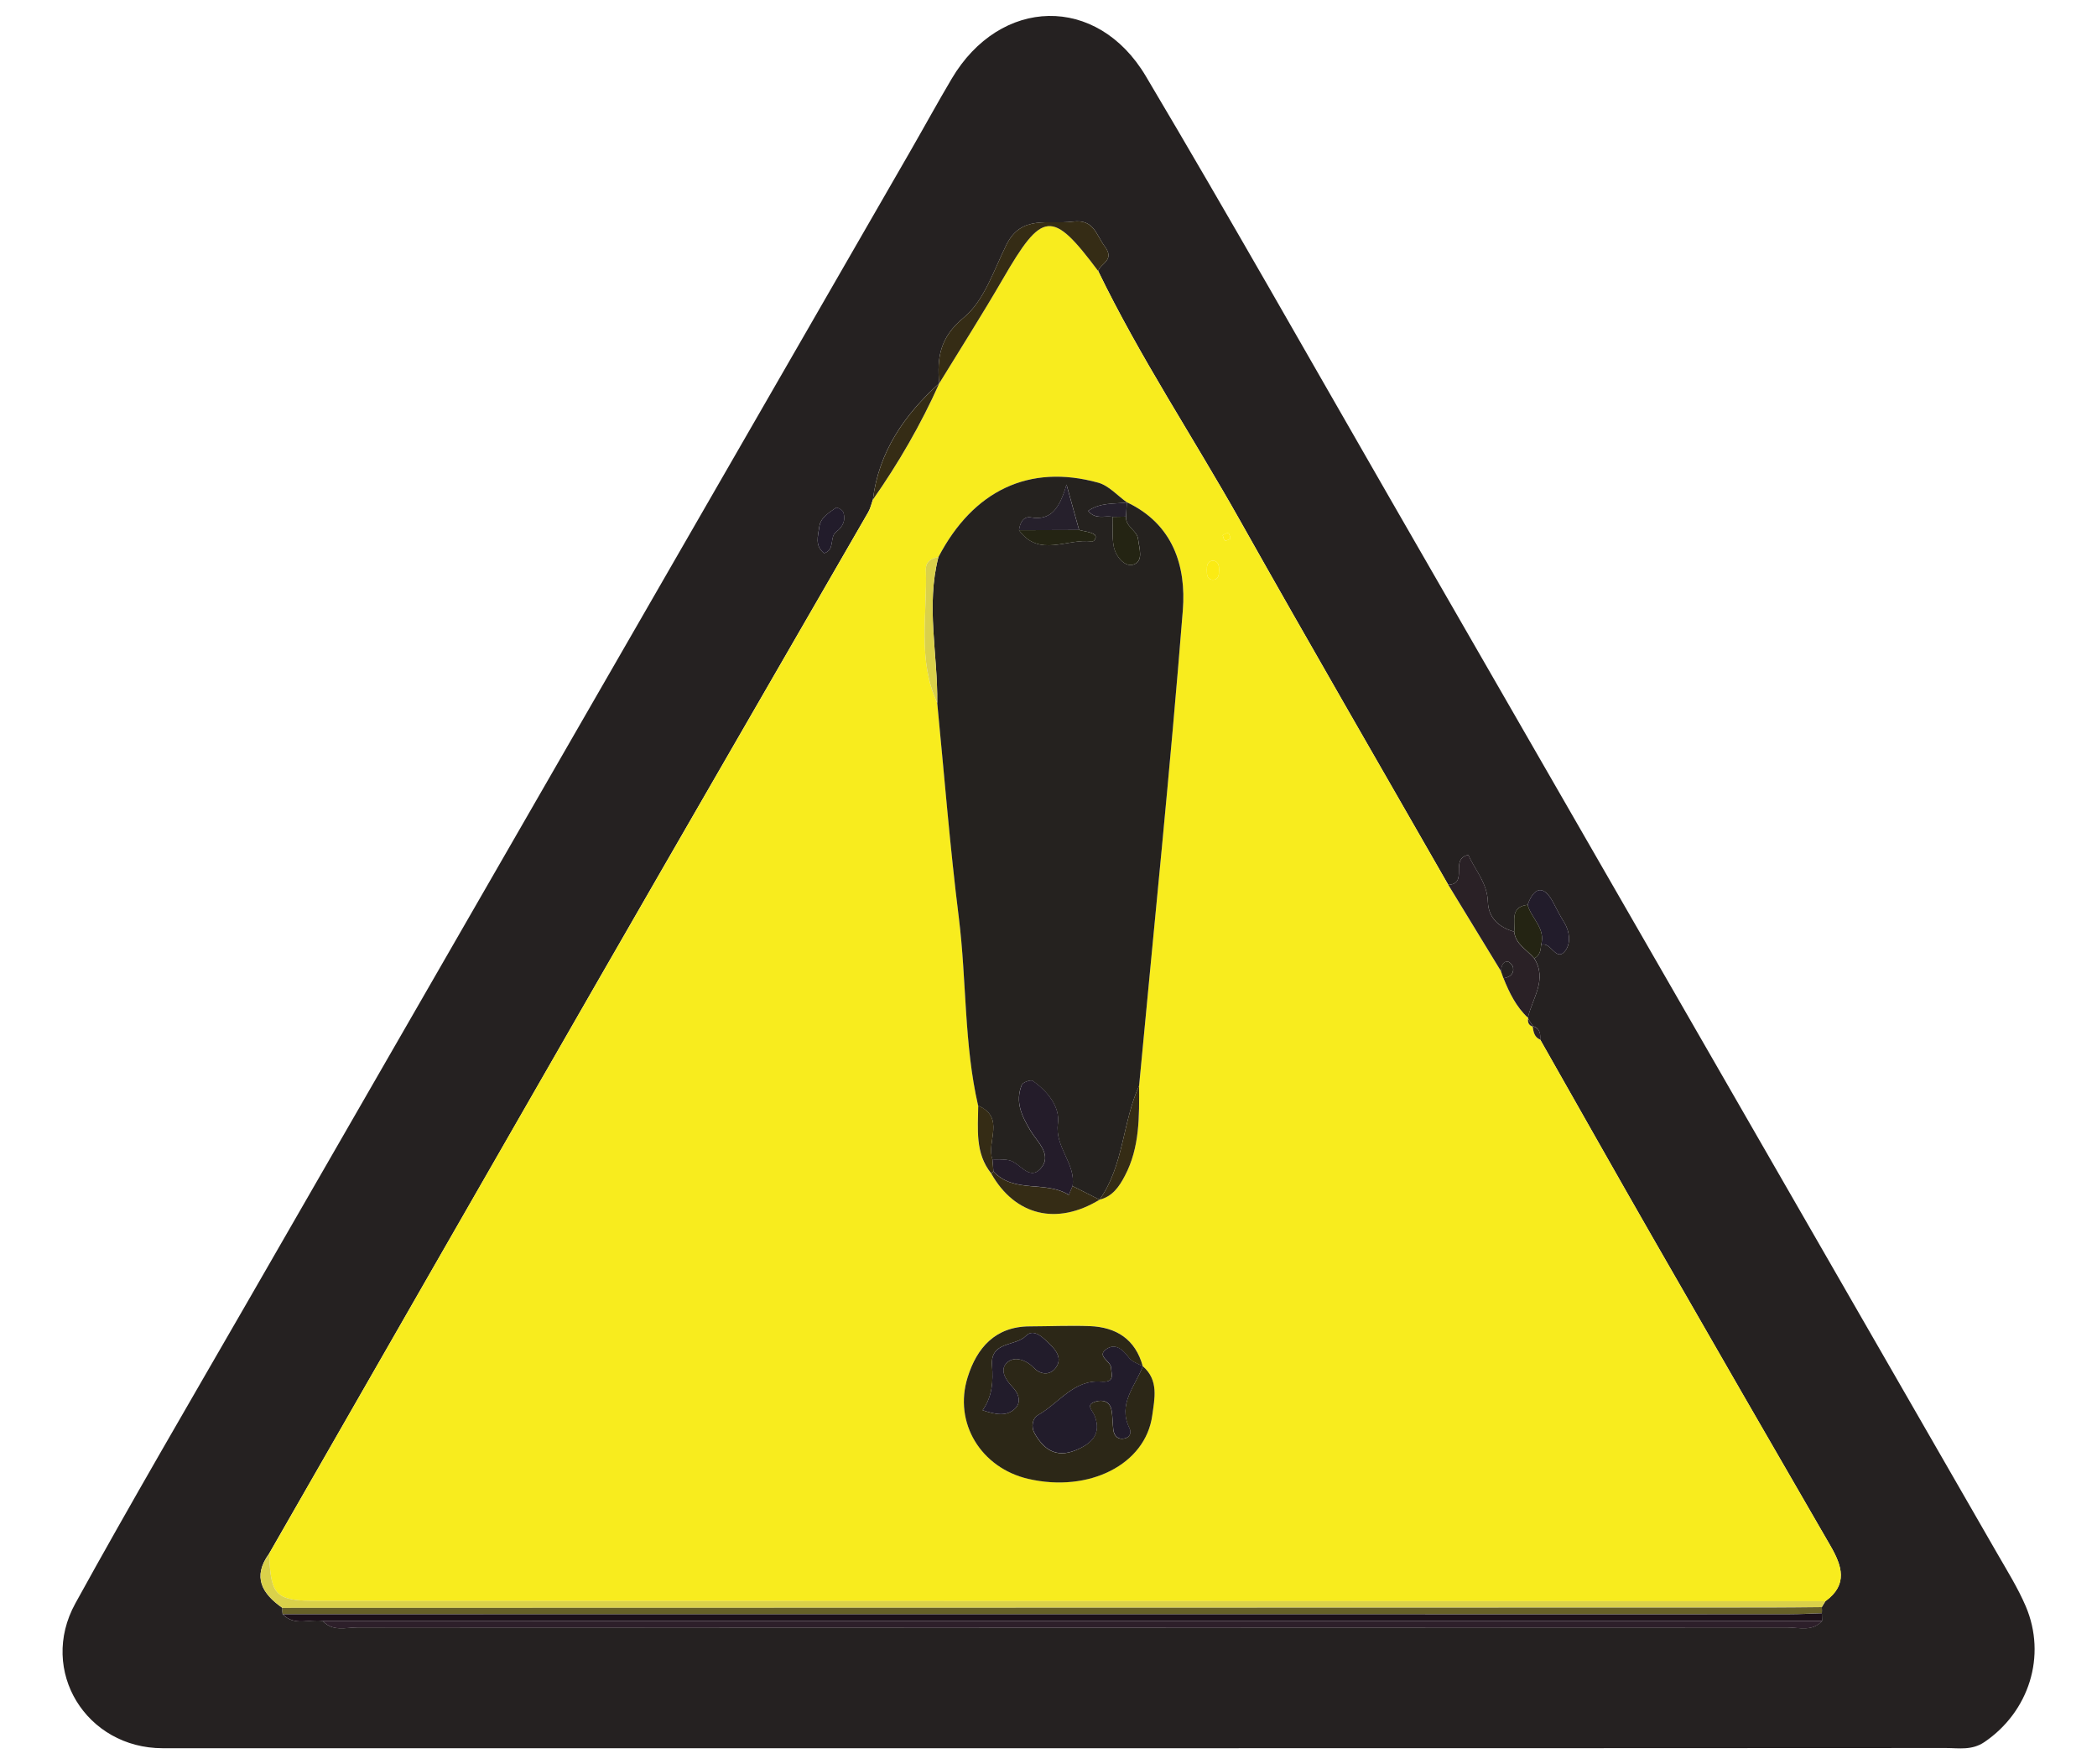 <?xml version="1.0" encoding="utf-8"?>
<!-- Generator: Adobe Illustrator 17.0.0, SVG Export Plug-In . SVG Version: 6.00 Build 0)  -->
<!DOCTYPE svg PUBLIC "-//W3C//DTD SVG 1.1//EN" "http://www.w3.org/Graphics/SVG/1.1/DTD/svg11.dtd">
<svg version="1.1" id="Layer_1" xmlns="http://www.w3.org/2000/svg" xmlns:xlink="http://www.w3.org/1999/xlink" x="0px" y="0px"
	 width="30.458px" height="25.625px" viewBox="0 0 30.458 25.625" enable-background="new 0 0 30.458 25.625" xml:space="preserve">
<g>
	<path fill="#252121" d="M15.288,25.392c-4.309,0-8.618,0-12.926,0c-1.108,0-1.807-1.124-1.268-2.103
		c0.804-1.46,1.647-2.899,2.479-4.343c3.214-5.583,6.431-11.165,9.647-16.747c0.202-0.351,0.396-0.706,0.602-1.054
		c0.704-1.192,2.113-1.231,2.821-0.038c1.207,2.032,2.369,4.089,3.548,6.137c2.94,5.105,5.879,10.212,8.817,15.318
		c0.145,0.252,0.301,0.502,0.415,0.768c0.308,0.723,0.046,1.532-0.598,1.971c-0.184,0.126-0.373,0.088-0.561,0.088
		C23.938,25.392,19.613,25.392,15.288,25.392z M22.269,14.913c-0.025-0.04-0.05-0.079-0.074-0.119l-0.003-0.013
		c0.065-0.283,0.286-0.55,0.093-0.861c0.078-0.042,0.095-0.115,0.098-0.195c0.143-0.062,0.217,0.262,0.354,0.082
		c0.082-0.108,0.062-0.281-0.017-0.408c-0.058-0.093-0.107-0.188-0.157-0.285c-0.126-0.245-0.271-0.258-0.375,0.028
		c-0.261,0.032-0.176,0.237-0.196,0.39c-0.219-0.062-0.373-0.201-0.381-0.431c-0.009-0.283-0.191-0.467-0.284-0.684
		c-0.278,0.059,0.01,0.417-0.291,0.435c-1.009-1.762-2.027-3.518-3.022-5.287c-0.682-1.213-1.456-2.374-2.063-3.629
		c0.036-0.114,0.247-0.154,0.096-0.356c-0.129-0.173-0.156-0.401-0.467-0.361c-0.35,0.045-0.745-0.105-0.963,0.337
		c-0.182,0.368-0.322,0.812-0.618,1.056c-0.35,0.288-0.39,0.583-0.358,0.958l0.002-0.004c-0.506,0.458-0.879,0.993-0.965,1.691
		c-0.022,0.061-0.035,0.126-0.067,0.181c-1.312,2.275-2.628,4.547-3.937,6.824c-1.591,2.766-3.177,5.536-4.766,8.304
		c-0.246,0.339-0.101,0.582,0.194,0.788c-0.002,0.03-0.001,0.061,0.003,0.091c0.17,0.18,0.389,0.066,0.584,0.099
		c0.144,0.158,0.334,0.094,0.504,0.094c6.923,0.003,13.846,0.003,20.769,0c0.17,0,0.36,0.065,0.503-0.095
		c-0.001-0.037-0.002-0.075-0.003-0.112c0.002-0.029,0.002-0.059-0.001-0.088c0.018-0.029,0.036-0.059,0.053-0.088
		c0.33-0.24,0.241-0.511,0.073-0.802c-0.864-1.492-1.726-2.986-2.584-4.482c-0.548-0.955-1.088-1.914-1.632-2.871
		c0.005-0.09-0.007-0.17-0.112-0.197L22.269,14.913z M11.97,8.035c0.164-0.05,0.073-0.233,0.175-0.31
		c0.097-0.073,0.144-0.171,0.101-0.289c-0.011-0.031-0.09-0.071-0.104-0.061c-0.1,0.073-0.224,0.14-0.242,0.275
		C11.883,7.779,11.829,7.927,11.97,8.035z"/>
	<path fill="#F8EC1E" d="M3.909,22.567c1.588-2.768,3.174-5.538,4.766-8.304c1.309-2.276,2.625-4.549,3.937-6.824
		c0.032-0.055,0.045-0.121,0.067-0.181c0.374-0.534,0.699-1.095,0.965-1.691L13.641,5.57c0.308-0.503,0.625-1.001,0.921-1.511
		c0.581-1.004,0.718-1.019,1.388-0.123c0.607,1.255,1.381,2.416,2.063,3.629c0.995,1.769,2.014,3.525,3.022,5.287
		c0.255,0.418,0.51,0.836,0.765,1.254c0.013,0.034,0.025,0.069,0.038,0.103c0.084,0.212,0.183,0.414,0.354,0.573l0.003,0.013
		c-0.009,0.061,0.014,0.102,0.074,0.119l-0.009-0.009c0.014,0.079,0.023,0.16,0.112,0.197c0.544,0.957,1.084,1.916,1.632,2.871
		c0.858,1.496,1.72,2.989,2.584,4.482c0.168,0.291,0.257,0.562-0.073,0.802c-7.295-0.001-14.59-0.002-21.885-0.003
		C3.999,23.252,3.933,23.186,3.909,22.567z M15.97,17.425c0.189-0.046,0.287-0.191,0.369-0.348c0.217-0.412,0.208-0.861,0.206-1.308
		c0.216-2.301,0.451-4.6,0.635-6.904c0.051-0.645-0.143-1.254-0.813-1.57l0.004,0.004c-0.139-0.099-0.264-0.245-0.419-0.288
		c-1-0.277-1.816,0.111-2.322,1.081c-0.106,0.016-0.186,0.066-0.182,0.183c0.022,0.648-0.125,1.311,0.165,1.936
		c0.103,1.041,0.185,2.084,0.314,3.121c0.113,0.908,0.075,1.83,0.28,2.728c-0.003,0.341-0.048,0.69,0.189,0.986
		C14.743,17.657,15.35,17.804,15.97,17.425L15.97,17.425z M16.599,19.844l0,0.002c-0.107-0.396-0.385-0.572-0.775-0.586
		c-0.29-0.01-0.58,0.003-0.87,0.004c-0.501,0.002-0.766,0.314-0.899,0.738c-0.209,0.666,0.195,1.318,0.88,1.477
		c0.88,0.204,1.704-0.208,1.801-0.922C16.768,20.317,16.833,20.044,16.599,19.844z M17.618,8.142
		c-0.086,0.011-0.089,0.077-0.089,0.139c0,0.062,0.002,0.138,0.087,0.139c0.085,0.001,0.089-0.074,0.09-0.137
		C17.706,8.221,17.703,8.154,17.618,8.142z M17.874,7.823c-0.011-0.027-0.015-0.07-0.034-0.078
		c-0.019-0.008-0.053,0.017-0.081,0.028c0.011,0.028,0.015,0.07,0.034,0.078C17.812,7.859,17.846,7.834,17.874,7.823z"/>
	<path fill="#DAD14A" d="M3.909,22.567c0.025,0.62,0.09,0.685,0.72,0.685c7.295,0.002,14.59,0.002,21.885,0.003
		c-0.018,0.029-0.036,0.059-0.053,0.088c-0.259,0.002-0.517,0.006-0.776,0.006c-7.194,0.002-14.389,0.003-21.583,0.005
		C3.808,23.148,3.663,22.906,3.909,22.567z"/>
	<path fill="#676028" d="M4.102,23.354c7.194-0.001,14.389-0.003,21.583-0.005c0.259,0,0.517-0.004,0.776-0.006
		c0.003,0.029,0.003,0.059,0.001,0.088c-0.162,0.005-0.324,0.014-0.485,0.014c-7.29,0-14.58,0-21.871-0.001
		C4.101,23.415,4.1,23.385,4.102,23.354z"/>
	<path fill="#1C1019" d="M4.106,23.445c7.29,0.001,14.58,0.001,21.871,0.001c0.162,0,0.324-0.009,0.485-0.014
		c0.001,0.037,0.002,0.074,0.003,0.112c-7.258,0-14.517,0.001-21.775,0.001C4.495,23.511,4.275,23.625,4.106,23.445z"/>
	<path fill="#2D1F2A" d="M4.69,23.545c7.258,0,14.517-0.001,21.775-0.001c-0.143,0.16-0.333,0.095-0.503,0.095
		c-6.923,0.003-13.846,0.003-20.769,0C5.024,23.638,4.833,23.703,4.69,23.545z"/>
	<path fill="#352C15" d="M15.95,3.936c-0.67-0.896-0.807-0.881-1.388,0.123c-0.296,0.51-0.613,1.008-0.921,1.511
		c-0.032-0.375,0.008-0.669,0.358-0.958c0.296-0.244,0.436-0.688,0.618-1.056c0.219-0.443,0.614-0.292,0.963-0.337
		c0.31-0.04,0.337,0.188,0.467,0.361C16.197,3.782,15.987,3.822,15.95,3.936z"/>
	<path fill="#2A2126" d="M22.192,14.782c-0.17-0.159-0.269-0.361-0.354-0.573c0.088-0.015,0.154-0.058,0.14-0.155
		c-0.005-0.034-0.056-0.089-0.084-0.088c-0.078,0.004-0.084,0.077-0.093,0.14c-0.255-0.418-0.51-0.836-0.765-1.254
		c0.301-0.018,0.013-0.376,0.291-0.435c0.094,0.216,0.275,0.401,0.284,0.684c0.007,0.23,0.161,0.369,0.381,0.431
		c0.021,0.187,0.189,0.264,0.292,0.389C22.478,14.232,22.256,14.498,22.192,14.782z"/>
	<path fill="#352C15" d="M13.643,5.567c-0.266,0.595-0.591,1.157-0.965,1.691C12.765,6.56,13.137,6.025,13.643,5.567z"/>
	<path fill="#221C2B" d="M22.188,13.142c0.104-0.287,0.248-0.273,0.375-0.028c0.05,0.097,0.099,0.192,0.157,0.285
		c0.079,0.127,0.098,0.3,0.017,0.408c-0.137,0.18-0.211-0.144-0.354-0.082C22.455,13.485,22.241,13.34,22.188,13.142z"/>
	<path fill="#242413" d="M22.188,13.142c0.053,0.198,0.267,0.343,0.195,0.583c-0.003,0.08-0.02,0.153-0.098,0.195
		c-0.103-0.125-0.271-0.202-0.292-0.389C22.011,13.379,21.927,13.174,22.188,13.142z"/>
	<path fill="#221C2B" d="M11.97,8.035c-0.141-0.108-0.086-0.256-0.069-0.386c0.018-0.135,0.141-0.202,0.242-0.275
		c0.014-0.01,0.092,0.03,0.104,0.061c0.043,0.118-0.004,0.216-0.101,0.289C12.043,7.802,12.134,7.985,11.97,8.035z"/>
	<path fill="#2A2126" d="M22.372,15.101c-0.089-0.036-0.099-0.117-0.112-0.197C22.364,14.932,22.377,15.011,22.372,15.101z"/>
	<path fill="#2A2126" d="M22.269,14.913c-0.061-0.017-0.083-0.058-0.074-0.119C22.219,14.834,22.244,14.874,22.269,14.913z"/>
	<path fill="#25221F" d="M16.367,7.295c0.67,0.316,0.864,0.926,0.813,1.57c-0.183,2.304-0.419,4.603-0.635,6.904
		c-0.243,0.534-0.222,1.16-0.575,1.656l0.001,0c-0.131-0.066-0.262-0.132-0.393-0.198c0.05-0.327-0.26-0.56-0.213-0.909
		c0.033-0.243-0.151-0.469-0.366-0.619c-0.028-0.02-0.143,0.021-0.158,0.058c-0.101,0.247-0.002,0.451,0.128,0.669
		c0.096,0.16,0.325,0.352,0.141,0.551c-0.165,0.178-0.298-0.093-0.457-0.125c-0.077-0.016-0.159-0.009-0.239-0.012
		c-0.092-0.254,0.194-0.608-0.207-0.78c-0.206-0.897-0.167-1.82-0.28-2.728c-0.13-1.037-0.212-2.08-0.314-3.121
		c0.009-0.706-0.166-1.414,0.017-2.119c0.506-0.97,1.322-1.358,2.322-1.081c0.154,0.043,0.28,0.189,0.419,0.288
		c-0.189,0.022-0.389-0.002-0.566,0.121c0.106,0.133,0.242,0.066,0.357,0.087c0.003,0.143-0.012,0.29,0.015,0.429
		c0.028,0.145,0.155,0.299,0.279,0.266c0.162-0.044,0.09-0.24,0.075-0.372c-0.014-0.126-0.187-0.178-0.175-0.326
		C16.359,7.434,16.363,7.365,16.367,7.295z M15.674,7.698c-0.049-0.178-0.099-0.356-0.183-0.66
		c-0.102,0.351-0.228,0.526-0.517,0.477c-0.112-0.019-0.16,0.081-0.173,0.186c0.295,0.406,0.703,0.113,1.055,0.164
		c0.043,0.006,0.083-0.075,0.039-0.103C15.832,7.723,15.748,7.718,15.674,7.698z"/>
	<path fill="#2C2717" d="M16.599,19.844c0.235,0.201,0.17,0.473,0.137,0.714c-0.097,0.714-0.92,1.126-1.801,0.922
		c-0.685-0.159-1.089-0.812-0.88-1.477c0.133-0.424,0.399-0.736,0.899-0.738c0.29-0.001,0.581-0.014,0.87-0.004
		c0.389,0.014,0.668,0.19,0.775,0.586c-0.068-0.04-0.156-0.065-0.2-0.124c-0.086-0.115-0.191-0.215-0.321-0.133
		c-0.165,0.105,0.054,0.177,0.059,0.274c0.007,0.111,0.057,0.22-0.148,0.204c-0.394-0.03-0.609,0.313-0.908,0.483
		c-0.091,0.052-0.106,0.175-0.057,0.263c0.129,0.233,0.31,0.368,0.595,0.252c0.231-0.094,0.384-0.234,0.28-0.501
		c-0.034-0.087-0.143-0.161,0.02-0.209c0.1-0.029,0.2,0.001,0.224,0.122c0.019,0.094,0.015,0.193,0.027,0.289
		c0.012,0.094,0.069,0.148,0.166,0.126c0.077-0.018,0.1-0.085,0.068-0.15C16.231,20.39,16.489,20.133,16.599,19.844z M14.272,20.483
		c0.185,0.062,0.353,0.098,0.477-0.03c0.083-0.085,0.052-0.207-0.039-0.303c-0.101-0.106-0.204-0.258-0.075-0.366
		c0.106-0.089,0.27-0.034,0.387,0.088c0.086,0.089,0.215,0.109,0.301,0.008c0.1-0.118,0.048-0.234-0.057-0.338
		c-0.106-0.105-0.248-0.257-0.363-0.14c-0.155,0.159-0.522,0.073-0.494,0.433C14.427,20.059,14.415,20.282,14.272,20.483z"/>
	<path fill="#352C15" d="M15.578,17.227c0.131,0.066,0.262,0.132,0.393,0.198c-0.621,0.379-1.228,0.232-1.574-0.38l0.032-0.03
		c0.299,0.325,0.76,0.129,1.094,0.341C15.541,17.312,15.559,17.27,15.578,17.227z"/>
	<path fill="#352C15" d="M15.97,17.425c0.353-0.496,0.332-1.122,0.575-1.656c0.002,0.447,0.011,0.896-0.206,1.308
		C16.257,17.234,16.159,17.379,15.97,17.425z"/>
	<path fill="#DAD14A" d="M13.63,8.091c-0.183,0.705-0.008,1.413-0.017,2.119c-0.29-0.625-0.144-1.288-0.165-1.936
		C13.444,8.158,13.525,8.108,13.63,8.091z"/>
	<path fill="#352C15" d="M14.208,16.059c0.4,0.172,0.115,0.526,0.207,0.78c0.005,0.058,0.01,0.117,0.014,0.175l-0.032,0.03
		C14.16,16.749,14.205,16.4,14.208,16.059z"/>
	<path fill="#FBEB14" d="M17.618,8.142c0.085,0.012,0.088,0.079,0.088,0.141c0,0.063-0.005,0.138-0.09,0.137
		c-0.086-0.001-0.087-0.077-0.087-0.139C17.529,8.219,17.533,8.152,17.618,8.142z"/>
	<path fill="#252121" d="M21.8,14.106c0.009-0.062,0.015-0.136,0.093-0.14c0.028-0.001,0.079,0.054,0.084,0.088
		c0.014,0.097-0.052,0.14-0.14,0.155C21.825,14.175,21.813,14.14,21.8,14.106z"/>
	<path fill="#FBEB14" d="M17.874,7.823c-0.028,0.011-0.062,0.036-0.081,0.028C17.774,7.842,17.77,7.8,17.759,7.772
		c0.028-0.011,0.062-0.036,0.081-0.028C17.859,7.753,17.863,7.795,17.874,7.823z"/>
	<path fill="#241C2A" d="M14.429,17.014c-0.005-0.058-0.01-0.117-0.014-0.175c0.08,0.003,0.162-0.004,0.239,0.012
		c0.158,0.032,0.292,0.303,0.457,0.125c0.184-0.199-0.046-0.391-0.141-0.551c-0.131-0.218-0.229-0.422-0.128-0.669
		c0.015-0.037,0.13-0.077,0.158-0.058c0.215,0.15,0.399,0.377,0.366,0.619c-0.047,0.349,0.262,0.582,0.213,0.909
		c-0.018,0.043-0.036,0.086-0.055,0.129C15.189,17.143,14.728,17.339,14.429,17.014z"/>
	<path fill="#26202C" d="M14.8,7.701c0.013-0.105,0.062-0.205,0.173-0.186c0.289,0.049,0.415-0.126,0.517-0.477
		c0.084,0.304,0.134,0.482,0.183,0.66C15.382,7.699,15.091,7.7,14.8,7.701z"/>
	<path fill="#242413" d="M16.355,7.504c-0.011,0.147,0.161,0.199,0.175,0.326c0.015,0.132,0.087,0.328-0.075,0.372
		c-0.123,0.033-0.251-0.121-0.279-0.266c-0.026-0.139-0.011-0.285-0.015-0.429C16.226,7.506,16.291,7.505,16.355,7.504z"/>
	<path fill="#242413" d="M14.8,7.701c0.291-0.001,0.582-0.002,0.874-0.003c0.074,0.02,0.158,0.025,0.22,0.065
		c0.044,0.028,0.003,0.109-0.039,0.103C15.502,7.814,15.095,8.107,14.8,7.701z"/>
	<path fill="#26202C" d="M16.355,7.504c-0.064,0.001-0.128,0.002-0.193,0.003c-0.115-0.022-0.251,0.045-0.357-0.087
		c0.177-0.123,0.377-0.099,0.566-0.121l-0.004-0.004C16.363,7.365,16.359,7.434,16.355,7.504z"/>
	<path fill="#221C2B" d="M16.599,19.844c-0.109,0.289-0.367,0.546-0.194,0.898c0.032,0.065,0.009,0.132-0.068,0.15
		c-0.097,0.022-0.153-0.032-0.166-0.126c-0.013-0.096-0.008-0.195-0.027-0.289c-0.024-0.121-0.124-0.151-0.224-0.122
		c-0.163,0.048-0.054,0.122-0.02,0.209c0.105,0.267-0.048,0.408-0.28,0.501c-0.285,0.115-0.466-0.019-0.595-0.252
		c-0.049-0.088-0.034-0.211,0.057-0.263c0.299-0.17,0.514-0.513,0.908-0.483c0.206,0.016,0.155-0.093,0.148-0.204
		c-0.006-0.098-0.225-0.17-0.059-0.274c0.13-0.082,0.234,0.017,0.321,0.133c0.044,0.058,0.132,0.084,0.2,0.124L16.599,19.844z"/>
	<path fill="#221C2B" d="M14.272,20.483c0.143-0.202,0.154-0.424,0.137-0.648c-0.028-0.359,0.34-0.274,0.494-0.433
		c0.115-0.118,0.257,0.035,0.363,0.14c0.105,0.104,0.157,0.22,0.057,0.338c-0.086,0.101-0.215,0.08-0.301-0.008
		c-0.117-0.121-0.281-0.177-0.387-0.088c-0.128,0.108-0.025,0.26,0.075,0.366c0.091,0.096,0.122,0.218,0.039,0.303
		C14.625,20.581,14.457,20.545,14.272,20.483z"/>
</g>
</svg>
